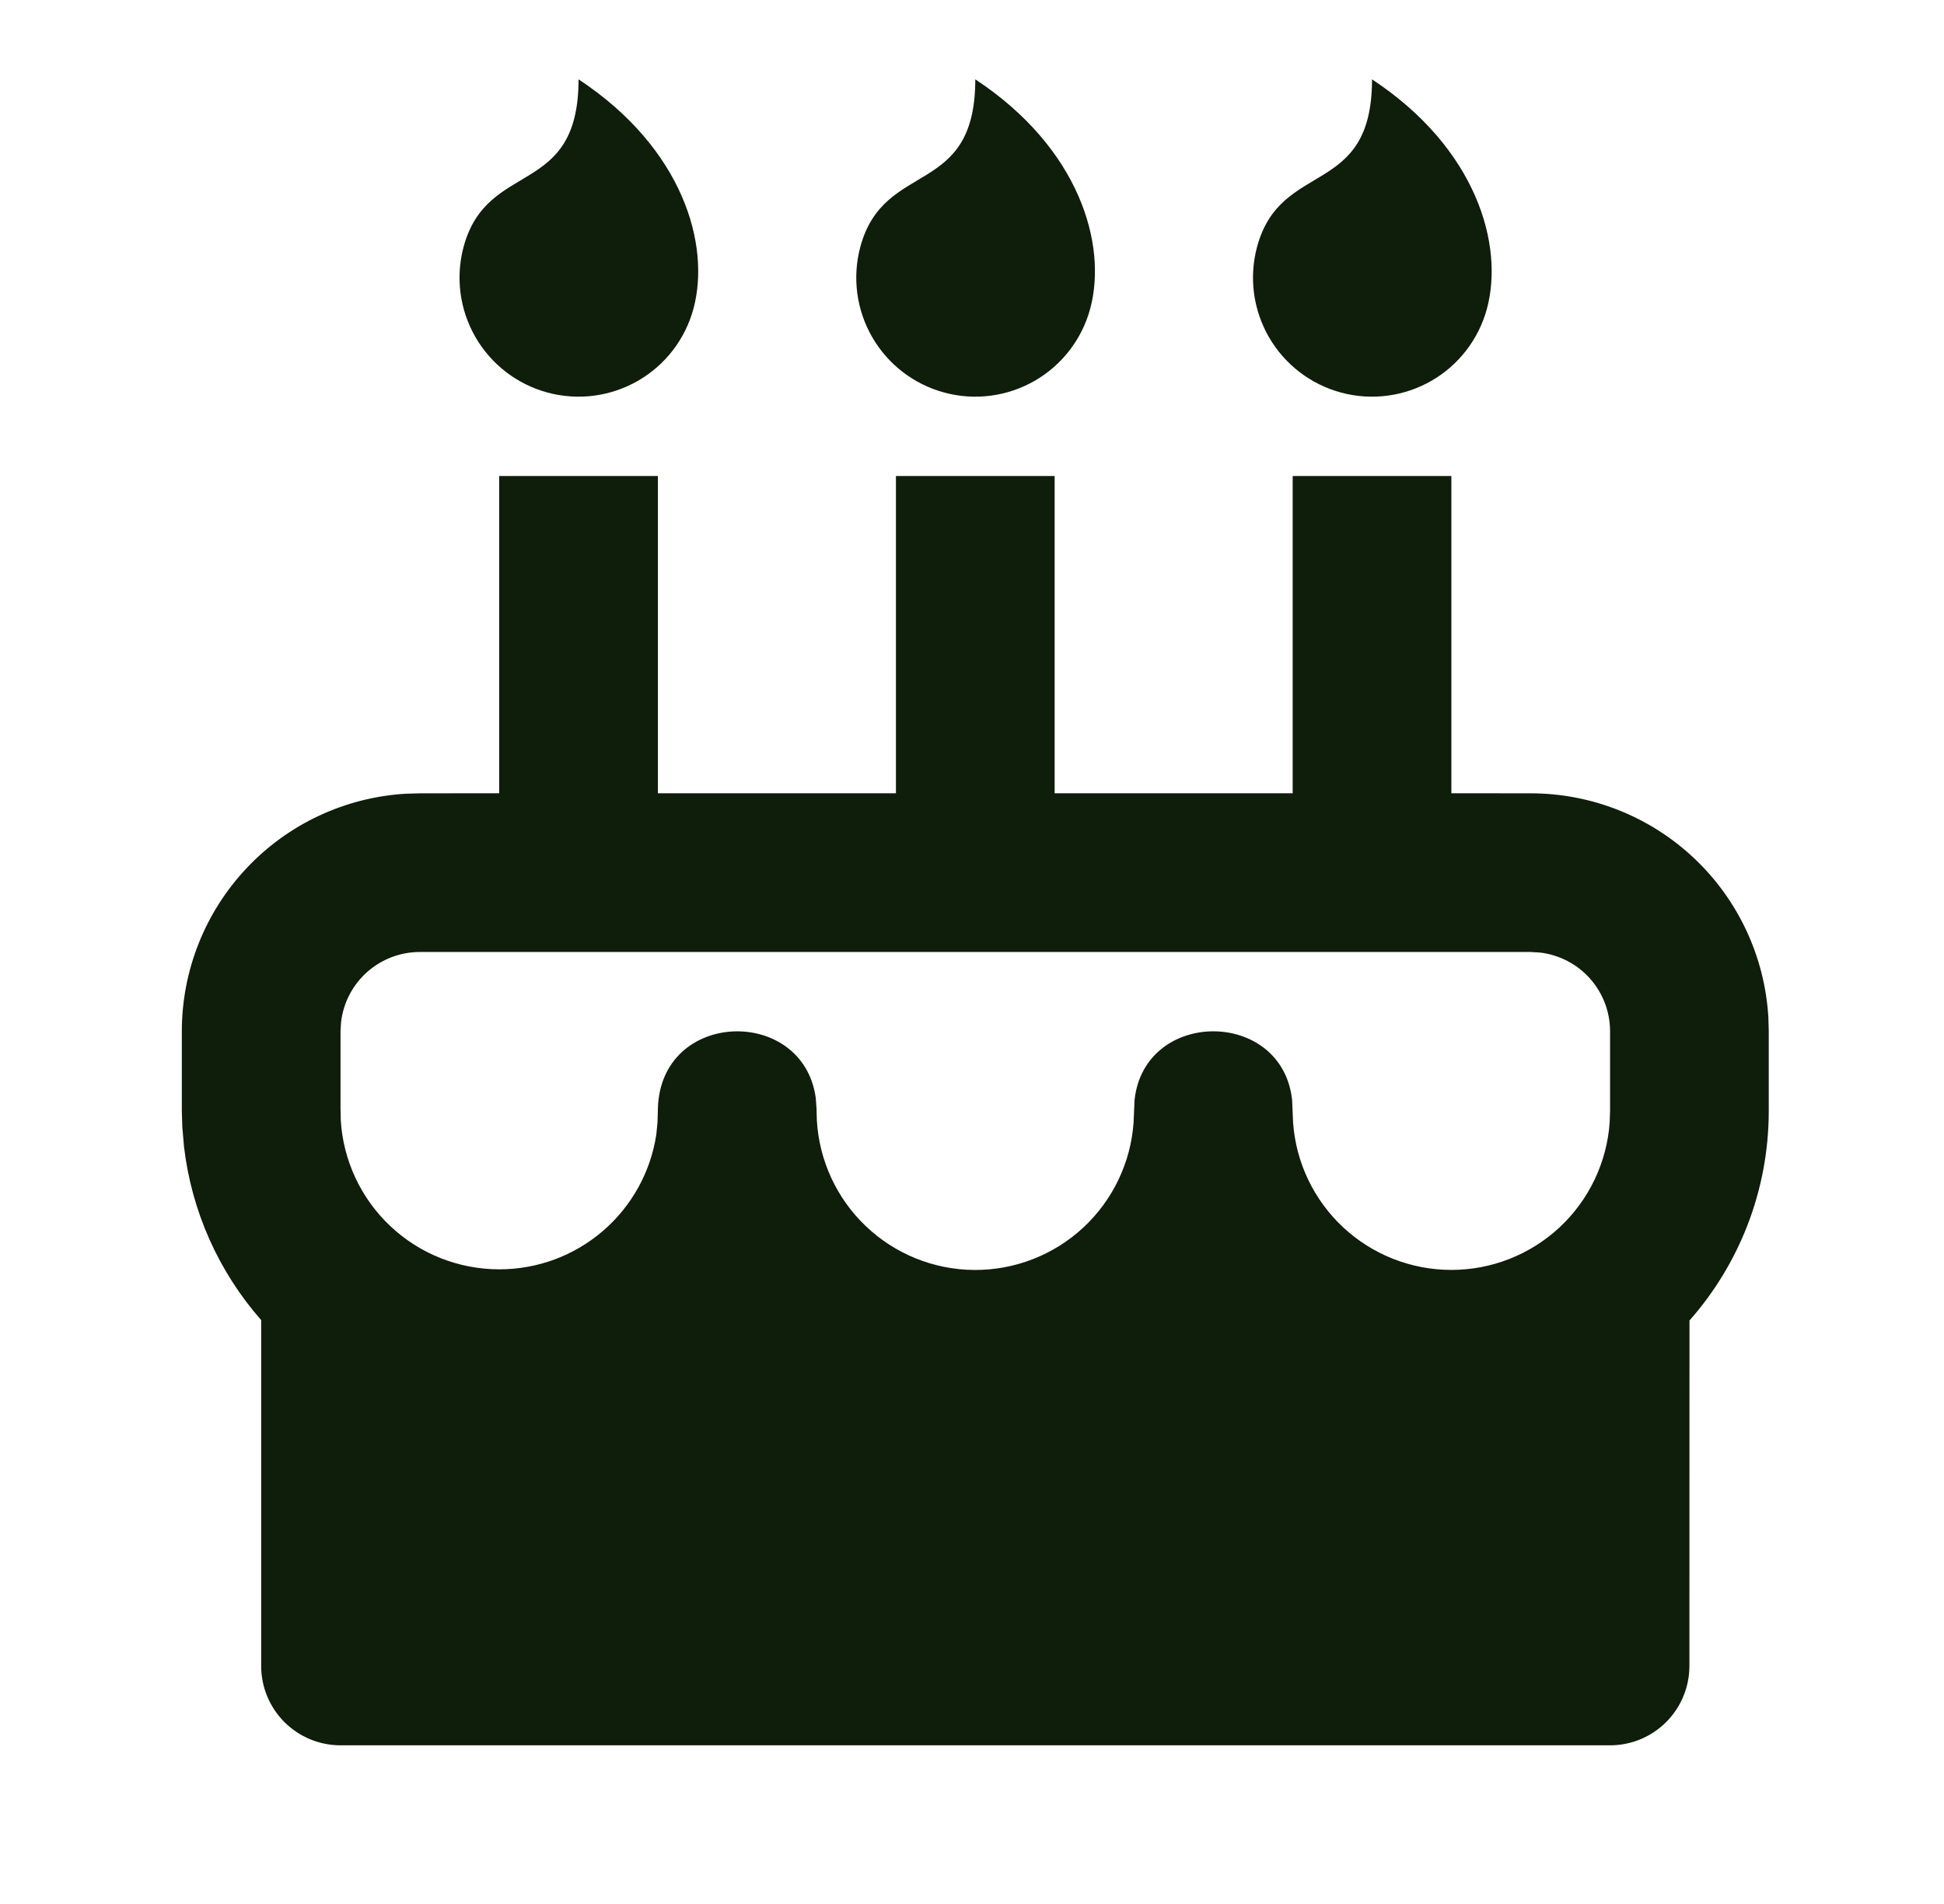 <svg width="49" height="48" viewBox="0 0 49 48" fill="none" xmlns="http://www.w3.org/2000/svg">
<g id="Frame" clip-path="url(#clip0_236_822)">
<g id="Group">
<path id="Vector" d="M16.583 12V19.998H22.583V12H26.583V19.998H32.583V12H36.583V19.998L38.583 20C40.113 20 41.586 20.585 42.7 21.635C43.813 22.684 44.483 24.12 44.573 25.648L44.583 26V28C44.583 30.028 43.829 31.88 42.585 33.29L42.583 42C42.583 42.53 42.372 43.039 41.997 43.414C41.622 43.789 41.113 44 40.583 44H8.583C8.053 44 7.544 43.789 7.169 43.414C6.794 43.039 6.583 42.53 6.583 42V33.28C5.508 32.056 4.83 30.534 4.639 28.916L4.595 28.41L4.583 28V26C4.583 24.47 5.168 22.997 6.218 21.884C7.267 20.77 8.703 20.1 10.231 20.01L10.583 20L12.583 19.998V12H16.583ZM38.583 24H10.583C10.093 24 9.62 24.18 9.254 24.505C8.888 24.831 8.654 25.279 8.597 25.766L8.583 26V27.942L8.589 28.236C8.649 29.254 9.096 30.211 9.839 30.911C10.581 31.611 11.563 32 12.583 32C13.541 32.002 14.468 31.659 15.194 31.035C15.921 30.411 16.4 29.547 16.543 28.6L16.573 28.294L16.583 27.942C16.655 25.446 20.237 25.356 20.561 27.674L20.581 27.942L20.589 28.236C20.645 29.252 21.086 30.208 21.822 30.91C22.558 31.613 23.535 32.008 24.552 32.016C25.569 32.024 26.552 31.644 27.299 30.953C28.046 30.262 28.501 29.313 28.573 28.298L28.597 27.734C28.845 25.422 32.321 25.422 32.569 27.734L32.593 28.298C32.664 29.307 33.116 30.252 33.856 30.942C34.597 31.632 35.571 32.015 36.583 32.015C37.595 32.015 38.569 31.632 39.31 30.942C40.05 30.252 40.502 29.307 40.573 28.298L40.583 28V26C40.583 25.51 40.403 25.037 40.078 24.671C39.752 24.305 39.303 24.071 38.817 24.014L38.583 24ZM14.583 2C17.223 3.742 17.909 6.176 17.481 7.776C17.275 8.545 16.773 9.2 16.084 9.598C15.395 9.996 14.576 10.104 13.807 9.898C13.038 9.692 12.383 9.189 11.985 8.5C11.587 7.811 11.479 6.993 11.685 6.224C12.283 4.004 14.583 5 14.583 2ZM24.583 2C27.223 3.742 27.909 6.176 27.481 7.776C27.275 8.545 26.773 9.2 26.084 9.598C25.395 9.996 24.576 10.104 23.807 9.898C23.038 9.692 22.383 9.189 21.985 8.5C21.587 7.811 21.479 6.993 21.685 6.224C22.283 4.004 24.583 5 24.583 2ZM34.583 2C37.223 3.742 37.909 6.176 37.481 7.776C37.275 8.545 36.773 9.2 36.084 9.598C35.395 9.996 34.576 10.104 33.807 9.898C33.038 9.692 32.383 9.189 31.985 8.5C31.587 7.811 31.479 6.993 31.685 6.224C32.283 4.004 34.583 5 34.583 2Z" fill="#0F1D0B"/>
</g>
</g>
<defs>
<clipPath id="clip0_236_822">
<rect width="48" height="48" fill="white" transform="translate(0.583)"/>
</clipPath>
</defs>
</svg>

